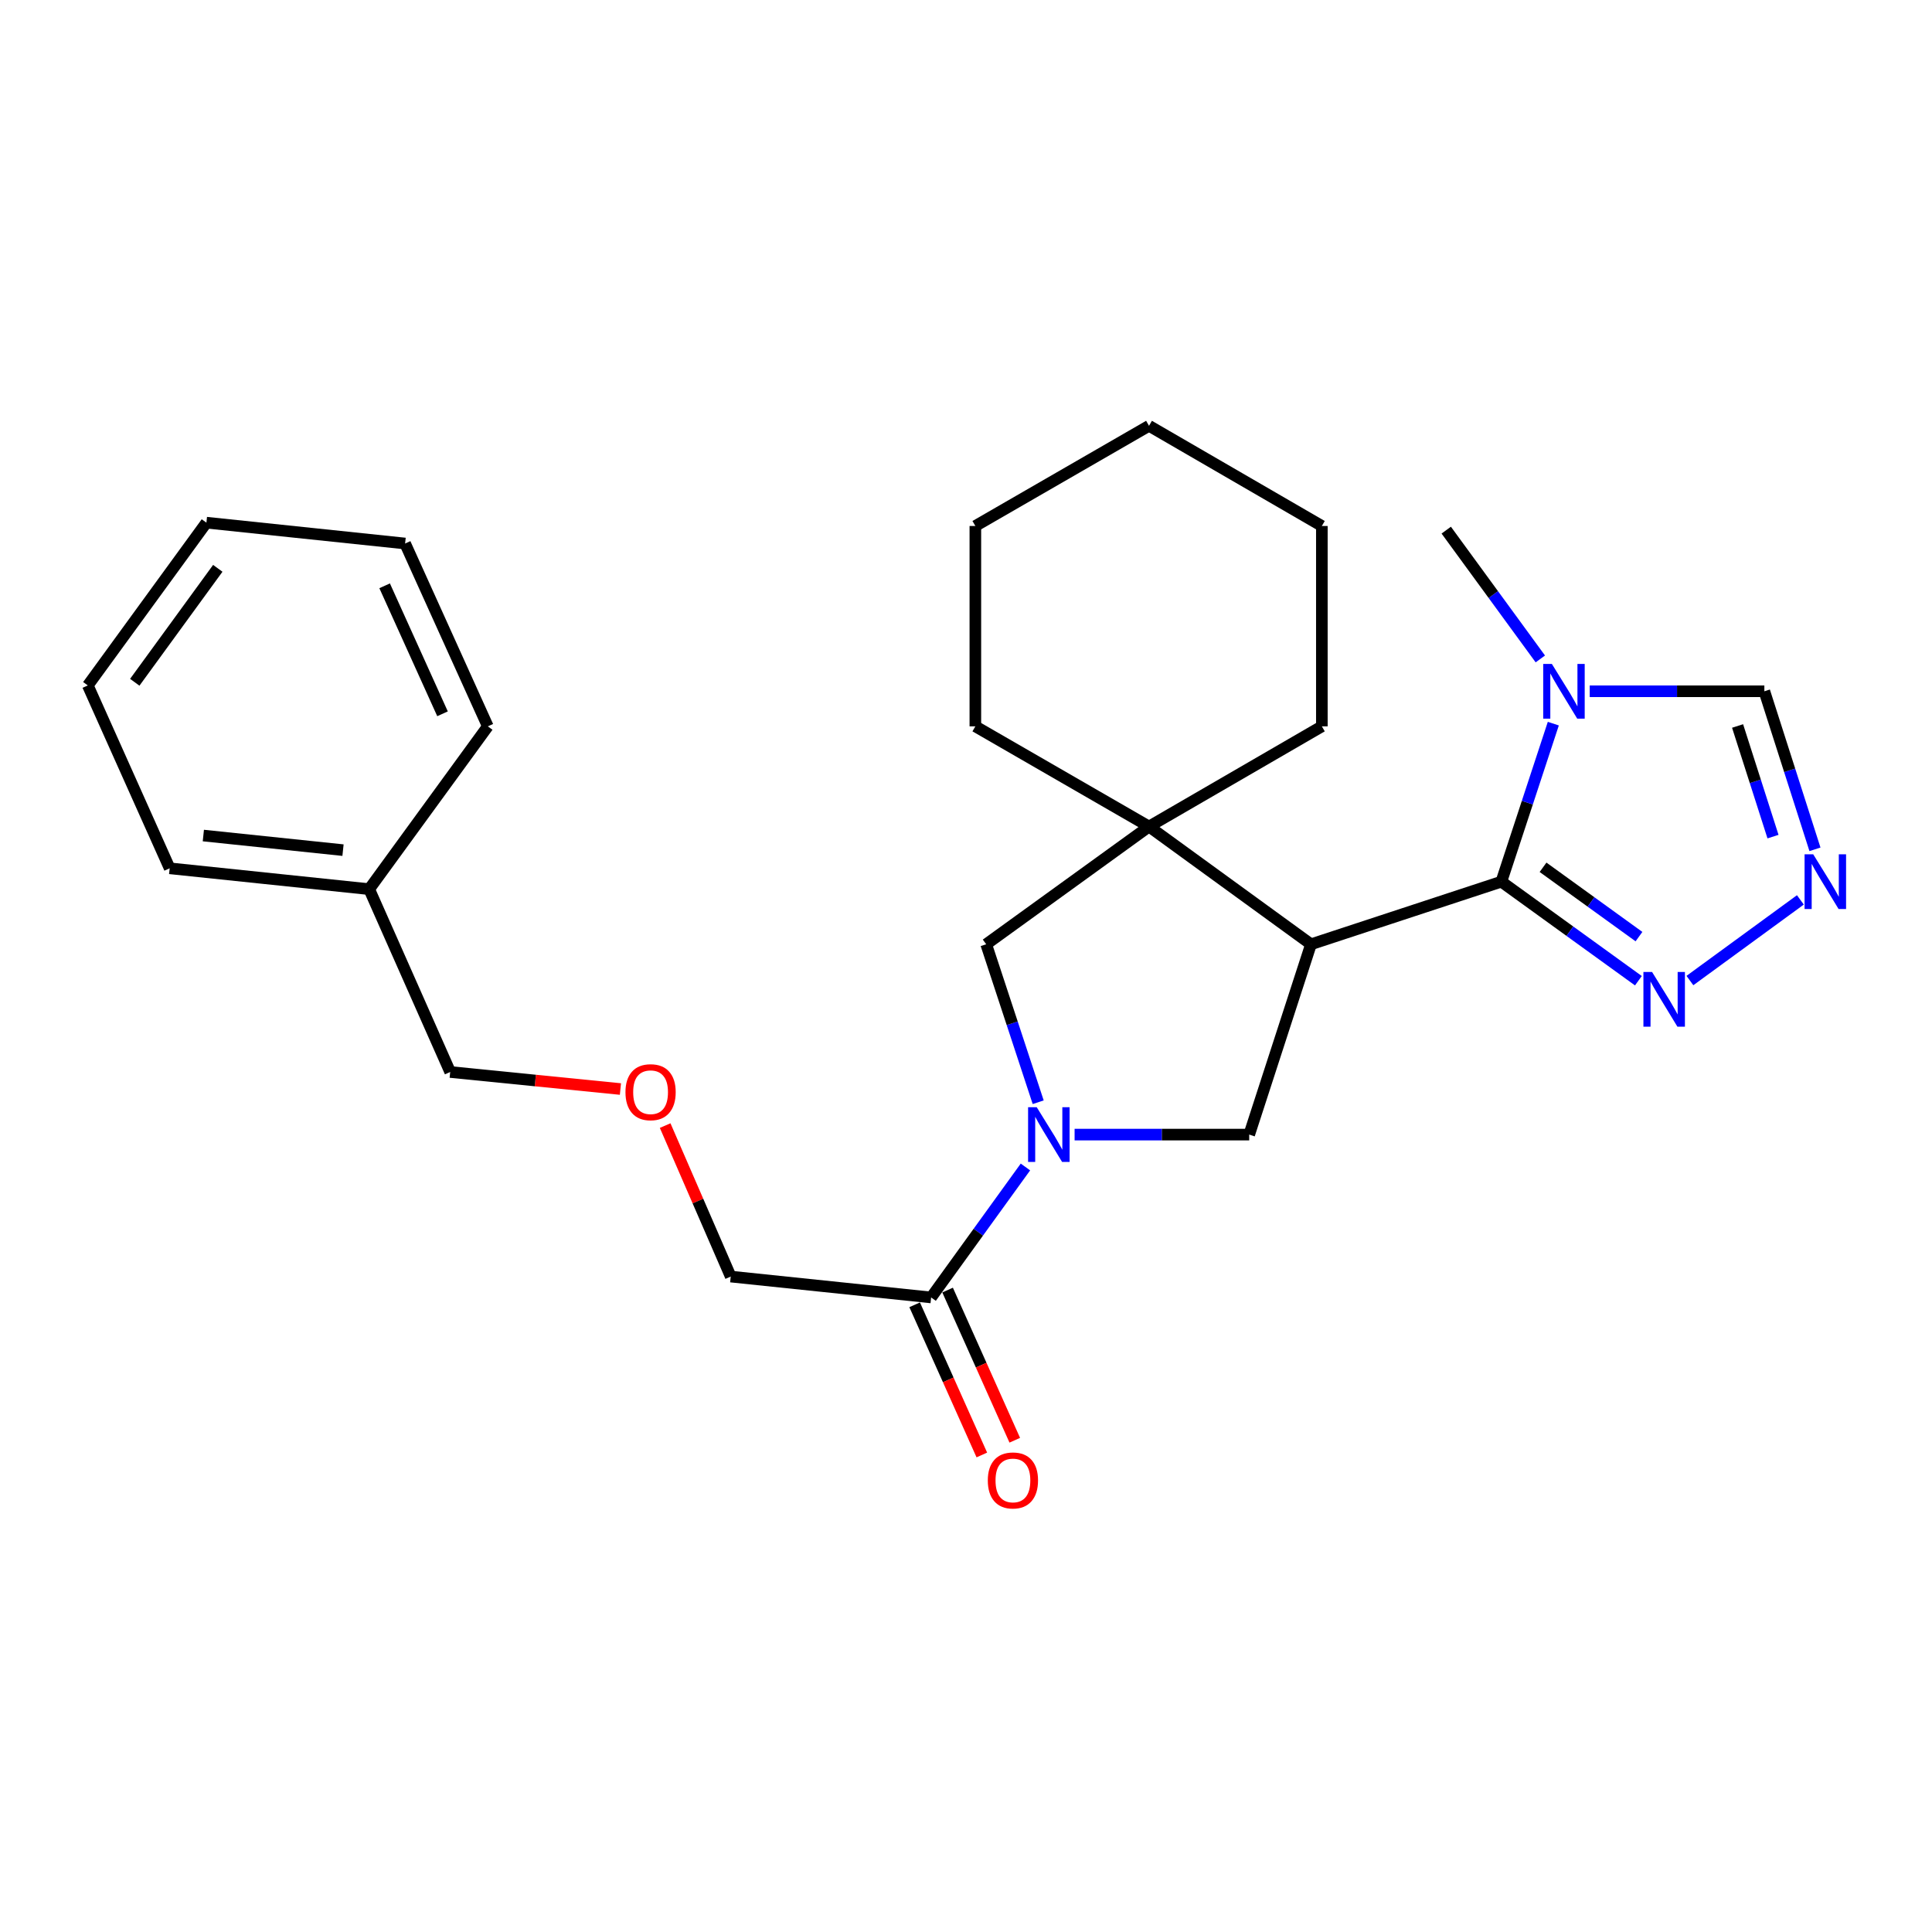 <?xml version='1.0' encoding='iso-8859-1'?>
<svg version='1.1' baseProfile='full'
              xmlns='http://www.w3.org/2000/svg'
                      xmlns:rdkit='http://www.rdkit.org/xml'
                      xmlns:xlink='http://www.w3.org/1999/xlink'
                  xml:space='preserve'
width='1000px' height='1000px' viewBox='0 0 1000 1000'>
<!-- END OF HEADER -->
<rect style='opacity:1.0;fill:#FFFFFF;stroke:none' width='1000' height='1000' x='0' y='0'> </rect>
<path class='bond-0' d='M 678.566,488.757 L 777.097,456.353' style='fill:none;fill-rule:evenodd;stroke:#000000;stroke-width:6px;stroke-linecap:butt;stroke-linejoin:miter;stroke-opacity:1' />
<path class='bond-3' d='M 678.566,488.757 L 594.728,427.819' style='fill:none;fill-rule:evenodd;stroke:#000000;stroke-width:6px;stroke-linecap:butt;stroke-linejoin:miter;stroke-opacity:1' />
<path class='bond-4' d='M 678.566,488.757 L 646.587,587.267' style='fill:none;fill-rule:evenodd;stroke:#000000;stroke-width:6px;stroke-linecap:butt;stroke-linejoin:miter;stroke-opacity:1' />
<path class='bond-2' d='M 777.097,456.353 L 790.544,415.454' style='fill:none;fill-rule:evenodd;stroke:#000000;stroke-width:6px;stroke-linecap:butt;stroke-linejoin:miter;stroke-opacity:1' />
<path class='bond-2' d='M 790.544,415.454 L 803.992,374.556' style='fill:none;fill-rule:evenodd;stroke:#0000FF;stroke-width:6px;stroke-linecap:butt;stroke-linejoin:miter;stroke-opacity:1' />
<path class='bond-5' d='M 777.097,456.353 L 812.564,481.986' style='fill:none;fill-rule:evenodd;stroke:#000000;stroke-width:6px;stroke-linecap:butt;stroke-linejoin:miter;stroke-opacity:1' />
<path class='bond-5' d='M 812.564,481.986 L 848.031,507.619' style='fill:none;fill-rule:evenodd;stroke:#0000FF;stroke-width:6px;stroke-linecap:butt;stroke-linejoin:miter;stroke-opacity:1' />
<path class='bond-5' d='M 798.677,448.906 L 823.504,466.849' style='fill:none;fill-rule:evenodd;stroke:#000000;stroke-width:6px;stroke-linecap:butt;stroke-linejoin:miter;stroke-opacity:1' />
<path class='bond-5' d='M 823.504,466.849 L 848.331,484.792' style='fill:none;fill-rule:evenodd;stroke:#0000FF;stroke-width:6px;stroke-linecap:butt;stroke-linejoin:miter;stroke-opacity:1' />
<path class='bond-1' d='M 556.212,587.267 L 601.4,587.267' style='fill:none;fill-rule:evenodd;stroke:#0000FF;stroke-width:6px;stroke-linecap:butt;stroke-linejoin:miter;stroke-opacity:1' />
<path class='bond-1' d='M 601.4,587.267 L 646.587,587.267' style='fill:none;fill-rule:evenodd;stroke:#000000;stroke-width:6px;stroke-linecap:butt;stroke-linejoin:miter;stroke-opacity:1' />
<path class='bond-8' d='M 530.764,604.027 L 506.358,637.789' style='fill:none;fill-rule:evenodd;stroke:#0000FF;stroke-width:6px;stroke-linecap:butt;stroke-linejoin:miter;stroke-opacity:1' />
<path class='bond-8' d='M 506.358,637.789 L 481.952,671.551' style='fill:none;fill-rule:evenodd;stroke:#000000;stroke-width:6px;stroke-linecap:butt;stroke-linejoin:miter;stroke-opacity:1' />
<path class='bond-26' d='M 537.365,570.514 L 523.91,529.636' style='fill:none;fill-rule:evenodd;stroke:#0000FF;stroke-width:6px;stroke-linecap:butt;stroke-linejoin:miter;stroke-opacity:1' />
<path class='bond-26' d='M 523.91,529.636 L 510.454,488.757' style='fill:none;fill-rule:evenodd;stroke:#000000;stroke-width:6px;stroke-linecap:butt;stroke-linejoin:miter;stroke-opacity:1' />
<path class='bond-9' d='M 822.834,357.802 L 868.032,357.802' style='fill:none;fill-rule:evenodd;stroke:#0000FF;stroke-width:6px;stroke-linecap:butt;stroke-linejoin:miter;stroke-opacity:1' />
<path class='bond-9' d='M 868.032,357.802 L 913.23,357.802' style='fill:none;fill-rule:evenodd;stroke:#000000;stroke-width:6px;stroke-linecap:butt;stroke-linejoin:miter;stroke-opacity:1' />
<path class='bond-12' d='M 797.27,341.06 L 772.922,307.73' style='fill:none;fill-rule:evenodd;stroke:#0000FF;stroke-width:6px;stroke-linecap:butt;stroke-linejoin:miter;stroke-opacity:1' />
<path class='bond-12' d='M 772.922,307.73 L 748.573,274.4' style='fill:none;fill-rule:evenodd;stroke:#000000;stroke-width:6px;stroke-linecap:butt;stroke-linejoin:miter;stroke-opacity:1' />
<path class='bond-7' d='M 594.728,427.819 L 510.454,488.757' style='fill:none;fill-rule:evenodd;stroke:#000000;stroke-width:6px;stroke-linecap:butt;stroke-linejoin:miter;stroke-opacity:1' />
<path class='bond-14' d='M 594.728,427.819 L 504.841,375.96' style='fill:none;fill-rule:evenodd;stroke:#000000;stroke-width:6px;stroke-linecap:butt;stroke-linejoin:miter;stroke-opacity:1' />
<path class='bond-15' d='M 594.728,427.819 L 684.19,375.96' style='fill:none;fill-rule:evenodd;stroke:#000000;stroke-width:6px;stroke-linecap:butt;stroke-linejoin:miter;stroke-opacity:1' />
<path class='bond-6' d='M 874.692,507.533 L 931.873,465.78' style='fill:none;fill-rule:evenodd;stroke:#0000FF;stroke-width:6px;stroke-linecap:butt;stroke-linejoin:miter;stroke-opacity:1' />
<path class='bond-27' d='M 939.421,439.606 L 926.325,398.704' style='fill:none;fill-rule:evenodd;stroke:#0000FF;stroke-width:6px;stroke-linecap:butt;stroke-linejoin:miter;stroke-opacity:1' />
<path class='bond-27' d='M 926.325,398.704 L 913.23,357.802' style='fill:none;fill-rule:evenodd;stroke:#000000;stroke-width:6px;stroke-linecap:butt;stroke-linejoin:miter;stroke-opacity:1' />
<path class='bond-27' d='M 917.705,433.031 L 908.538,404.399' style='fill:none;fill-rule:evenodd;stroke:#0000FF;stroke-width:6px;stroke-linecap:butt;stroke-linejoin:miter;stroke-opacity:1' />
<path class='bond-27' d='M 908.538,404.399 L 899.371,375.768' style='fill:none;fill-rule:evenodd;stroke:#000000;stroke-width:6px;stroke-linecap:butt;stroke-linejoin:miter;stroke-opacity:1' />
<path class='bond-10' d='M 473.427,675.364 L 490.812,714.228' style='fill:none;fill-rule:evenodd;stroke:#000000;stroke-width:6px;stroke-linecap:butt;stroke-linejoin:miter;stroke-opacity:1' />
<path class='bond-10' d='M 490.812,714.228 L 508.196,753.092' style='fill:none;fill-rule:evenodd;stroke:#FF0000;stroke-width:6px;stroke-linecap:butt;stroke-linejoin:miter;stroke-opacity:1' />
<path class='bond-10' d='M 490.476,667.738 L 507.861,706.602' style='fill:none;fill-rule:evenodd;stroke:#000000;stroke-width:6px;stroke-linecap:butt;stroke-linejoin:miter;stroke-opacity:1' />
<path class='bond-10' d='M 507.861,706.602 L 525.245,745.465' style='fill:none;fill-rule:evenodd;stroke:#FF0000;stroke-width:6px;stroke-linecap:butt;stroke-linejoin:miter;stroke-opacity:1' />
<path class='bond-13' d='M 481.952,671.551 L 378.223,660.75' style='fill:none;fill-rule:evenodd;stroke:#000000;stroke-width:6px;stroke-linecap:butt;stroke-linejoin:miter;stroke-opacity:1' />
<path class='bond-11' d='M 344.281,582.602 L 361.252,621.676' style='fill:none;fill-rule:evenodd;stroke:#FF0000;stroke-width:6px;stroke-linecap:butt;stroke-linejoin:miter;stroke-opacity:1' />
<path class='bond-11' d='M 361.252,621.676 L 378.223,660.75' style='fill:none;fill-rule:evenodd;stroke:#000000;stroke-width:6px;stroke-linecap:butt;stroke-linejoin:miter;stroke-opacity:1' />
<path class='bond-17' d='M 321.134,563.678 L 277.078,559.27' style='fill:none;fill-rule:evenodd;stroke:#FF0000;stroke-width:6px;stroke-linecap:butt;stroke-linejoin:miter;stroke-opacity:1' />
<path class='bond-17' d='M 277.078,559.27 L 233.021,554.863' style='fill:none;fill-rule:evenodd;stroke:#000000;stroke-width:6px;stroke-linecap:butt;stroke-linejoin:miter;stroke-opacity:1' />
<path class='bond-21' d='M 504.841,375.96 L 504.841,272.252' style='fill:none;fill-rule:evenodd;stroke:#000000;stroke-width:6px;stroke-linecap:butt;stroke-linejoin:miter;stroke-opacity:1' />
<path class='bond-20' d='M 684.19,375.96 L 684.19,272.252' style='fill:none;fill-rule:evenodd;stroke:#000000;stroke-width:6px;stroke-linecap:butt;stroke-linejoin:miter;stroke-opacity:1' />
<path class='bond-16' d='M 191.092,460.223 L 233.021,554.863' style='fill:none;fill-rule:evenodd;stroke:#000000;stroke-width:6px;stroke-linecap:butt;stroke-linejoin:miter;stroke-opacity:1' />
<path class='bond-18' d='M 191.092,460.223 L 87.82,449.432' style='fill:none;fill-rule:evenodd;stroke:#000000;stroke-width:6px;stroke-linecap:butt;stroke-linejoin:miter;stroke-opacity:1' />
<path class='bond-18' d='M 177.542,440.029 L 105.252,432.475' style='fill:none;fill-rule:evenodd;stroke:#000000;stroke-width:6px;stroke-linecap:butt;stroke-linejoin:miter;stroke-opacity:1' />
<path class='bond-19' d='M 191.092,460.223 L 252.487,375.96' style='fill:none;fill-rule:evenodd;stroke:#000000;stroke-width:6px;stroke-linecap:butt;stroke-linejoin:miter;stroke-opacity:1' />
<path class='bond-22' d='M 87.82,449.432 L 45.455,354.783' style='fill:none;fill-rule:evenodd;stroke:#000000;stroke-width:6px;stroke-linecap:butt;stroke-linejoin:miter;stroke-opacity:1' />
<path class='bond-23' d='M 252.487,375.96 L 209.686,281.321' style='fill:none;fill-rule:evenodd;stroke:#000000;stroke-width:6px;stroke-linecap:butt;stroke-linejoin:miter;stroke-opacity:1' />
<path class='bond-23' d='M 229.049,369.46 L 199.088,303.213' style='fill:none;fill-rule:evenodd;stroke:#000000;stroke-width:6px;stroke-linecap:butt;stroke-linejoin:miter;stroke-opacity:1' />
<path class='bond-24' d='M 684.19,272.252 L 594.728,220.393' style='fill:none;fill-rule:evenodd;stroke:#000000;stroke-width:6px;stroke-linecap:butt;stroke-linejoin:miter;stroke-opacity:1' />
<path class='bond-28' d='M 504.841,272.252 L 594.728,220.393' style='fill:none;fill-rule:evenodd;stroke:#000000;stroke-width:6px;stroke-linecap:butt;stroke-linejoin:miter;stroke-opacity:1' />
<path class='bond-29' d='M 45.455,354.783 L 106.839,270.53' style='fill:none;fill-rule:evenodd;stroke:#000000;stroke-width:6px;stroke-linecap:butt;stroke-linejoin:miter;stroke-opacity:1' />
<path class='bond-29' d='M 69.757,353.143 L 112.726,294.166' style='fill:none;fill-rule:evenodd;stroke:#000000;stroke-width:6px;stroke-linecap:butt;stroke-linejoin:miter;stroke-opacity:1' />
<path class='bond-25' d='M 209.686,281.321 L 106.839,270.53' style='fill:none;fill-rule:evenodd;stroke:#000000;stroke-width:6px;stroke-linecap:butt;stroke-linejoin:miter;stroke-opacity:1' />
<path  class='atom-2' d='M 536.619 573.107
L 545.899 588.107
Q 546.819 589.587, 548.299 592.267
Q 549.779 594.947, 549.859 595.107
L 549.859 573.107
L 553.619 573.107
L 553.619 601.427
L 549.739 601.427
L 539.779 585.027
Q 538.619 583.107, 537.379 580.907
Q 536.179 578.707, 535.819 578.027
L 535.819 601.427
L 532.139 601.427
L 532.139 573.107
L 536.619 573.107
' fill='#0000FF'/>
<path  class='atom-3' d='M 803.241 343.642
L 812.521 358.642
Q 813.441 360.122, 814.921 362.802
Q 816.401 365.482, 816.481 365.642
L 816.481 343.642
L 820.241 343.642
L 820.241 371.962
L 816.361 371.962
L 806.401 355.562
Q 805.241 353.642, 804.001 351.442
Q 802.801 349.242, 802.441 348.562
L 802.441 371.962
L 798.761 371.962
L 798.761 343.642
L 803.241 343.642
' fill='#0000FF'/>
<path  class='atom-6' d='M 855.11 503.1
L 864.39 518.1
Q 865.31 519.58, 866.79 522.26
Q 868.27 524.94, 868.35 525.1
L 868.35 503.1
L 872.11 503.1
L 872.11 531.42
L 868.23 531.42
L 858.27 515.02
Q 857.11 513.1, 855.87 510.9
Q 854.67 508.7, 854.31 508.02
L 854.31 531.42
L 850.63 531.42
L 850.63 503.1
L 855.11 503.1
' fill='#0000FF'/>
<path  class='atom-7' d='M 938.523 442.193
L 947.803 457.193
Q 948.723 458.673, 950.203 461.353
Q 951.683 464.033, 951.763 464.193
L 951.763 442.193
L 955.523 442.193
L 955.523 470.513
L 951.643 470.513
L 941.683 454.113
Q 940.523 452.193, 939.283 449.993
Q 938.083 447.793, 937.723 447.113
L 937.723 470.513
L 934.043 470.513
L 934.043 442.193
L 938.523 442.193
' fill='#0000FF'/>
<path  class='atom-11' d='M 511.286 766.271
Q 511.286 759.471, 514.646 755.671
Q 518.006 751.871, 524.286 751.871
Q 530.566 751.871, 533.926 755.671
Q 537.286 759.471, 537.286 766.271
Q 537.286 773.151, 533.886 777.071
Q 530.486 780.951, 524.286 780.951
Q 518.046 780.951, 514.646 777.071
Q 511.286 773.191, 511.286 766.271
M 524.286 777.751
Q 528.606 777.751, 530.926 774.871
Q 533.286 771.951, 533.286 766.271
Q 533.286 760.711, 530.926 757.911
Q 528.606 755.071, 524.286 755.071
Q 519.966 755.071, 517.606 757.871
Q 515.286 760.671, 515.286 766.271
Q 515.286 771.991, 517.606 774.871
Q 519.966 777.751, 524.286 777.751
' fill='#FF0000'/>
<path  class='atom-12' d='M 323.74 565.319
Q 323.74 558.519, 327.1 554.719
Q 330.46 550.919, 336.74 550.919
Q 343.02 550.919, 346.38 554.719
Q 349.74 558.519, 349.74 565.319
Q 349.74 572.199, 346.34 576.119
Q 342.94 579.999, 336.74 579.999
Q 330.5 579.999, 327.1 576.119
Q 323.74 572.239, 323.74 565.319
M 336.74 576.799
Q 341.06 576.799, 343.38 573.919
Q 345.74 570.999, 345.74 565.319
Q 345.74 559.759, 343.38 556.959
Q 341.06 554.119, 336.74 554.119
Q 332.42 554.119, 330.06 556.919
Q 327.74 559.719, 327.74 565.319
Q 327.74 571.039, 330.06 573.919
Q 332.42 576.799, 336.74 576.799
' fill='#FF0000'/>
</svg>
